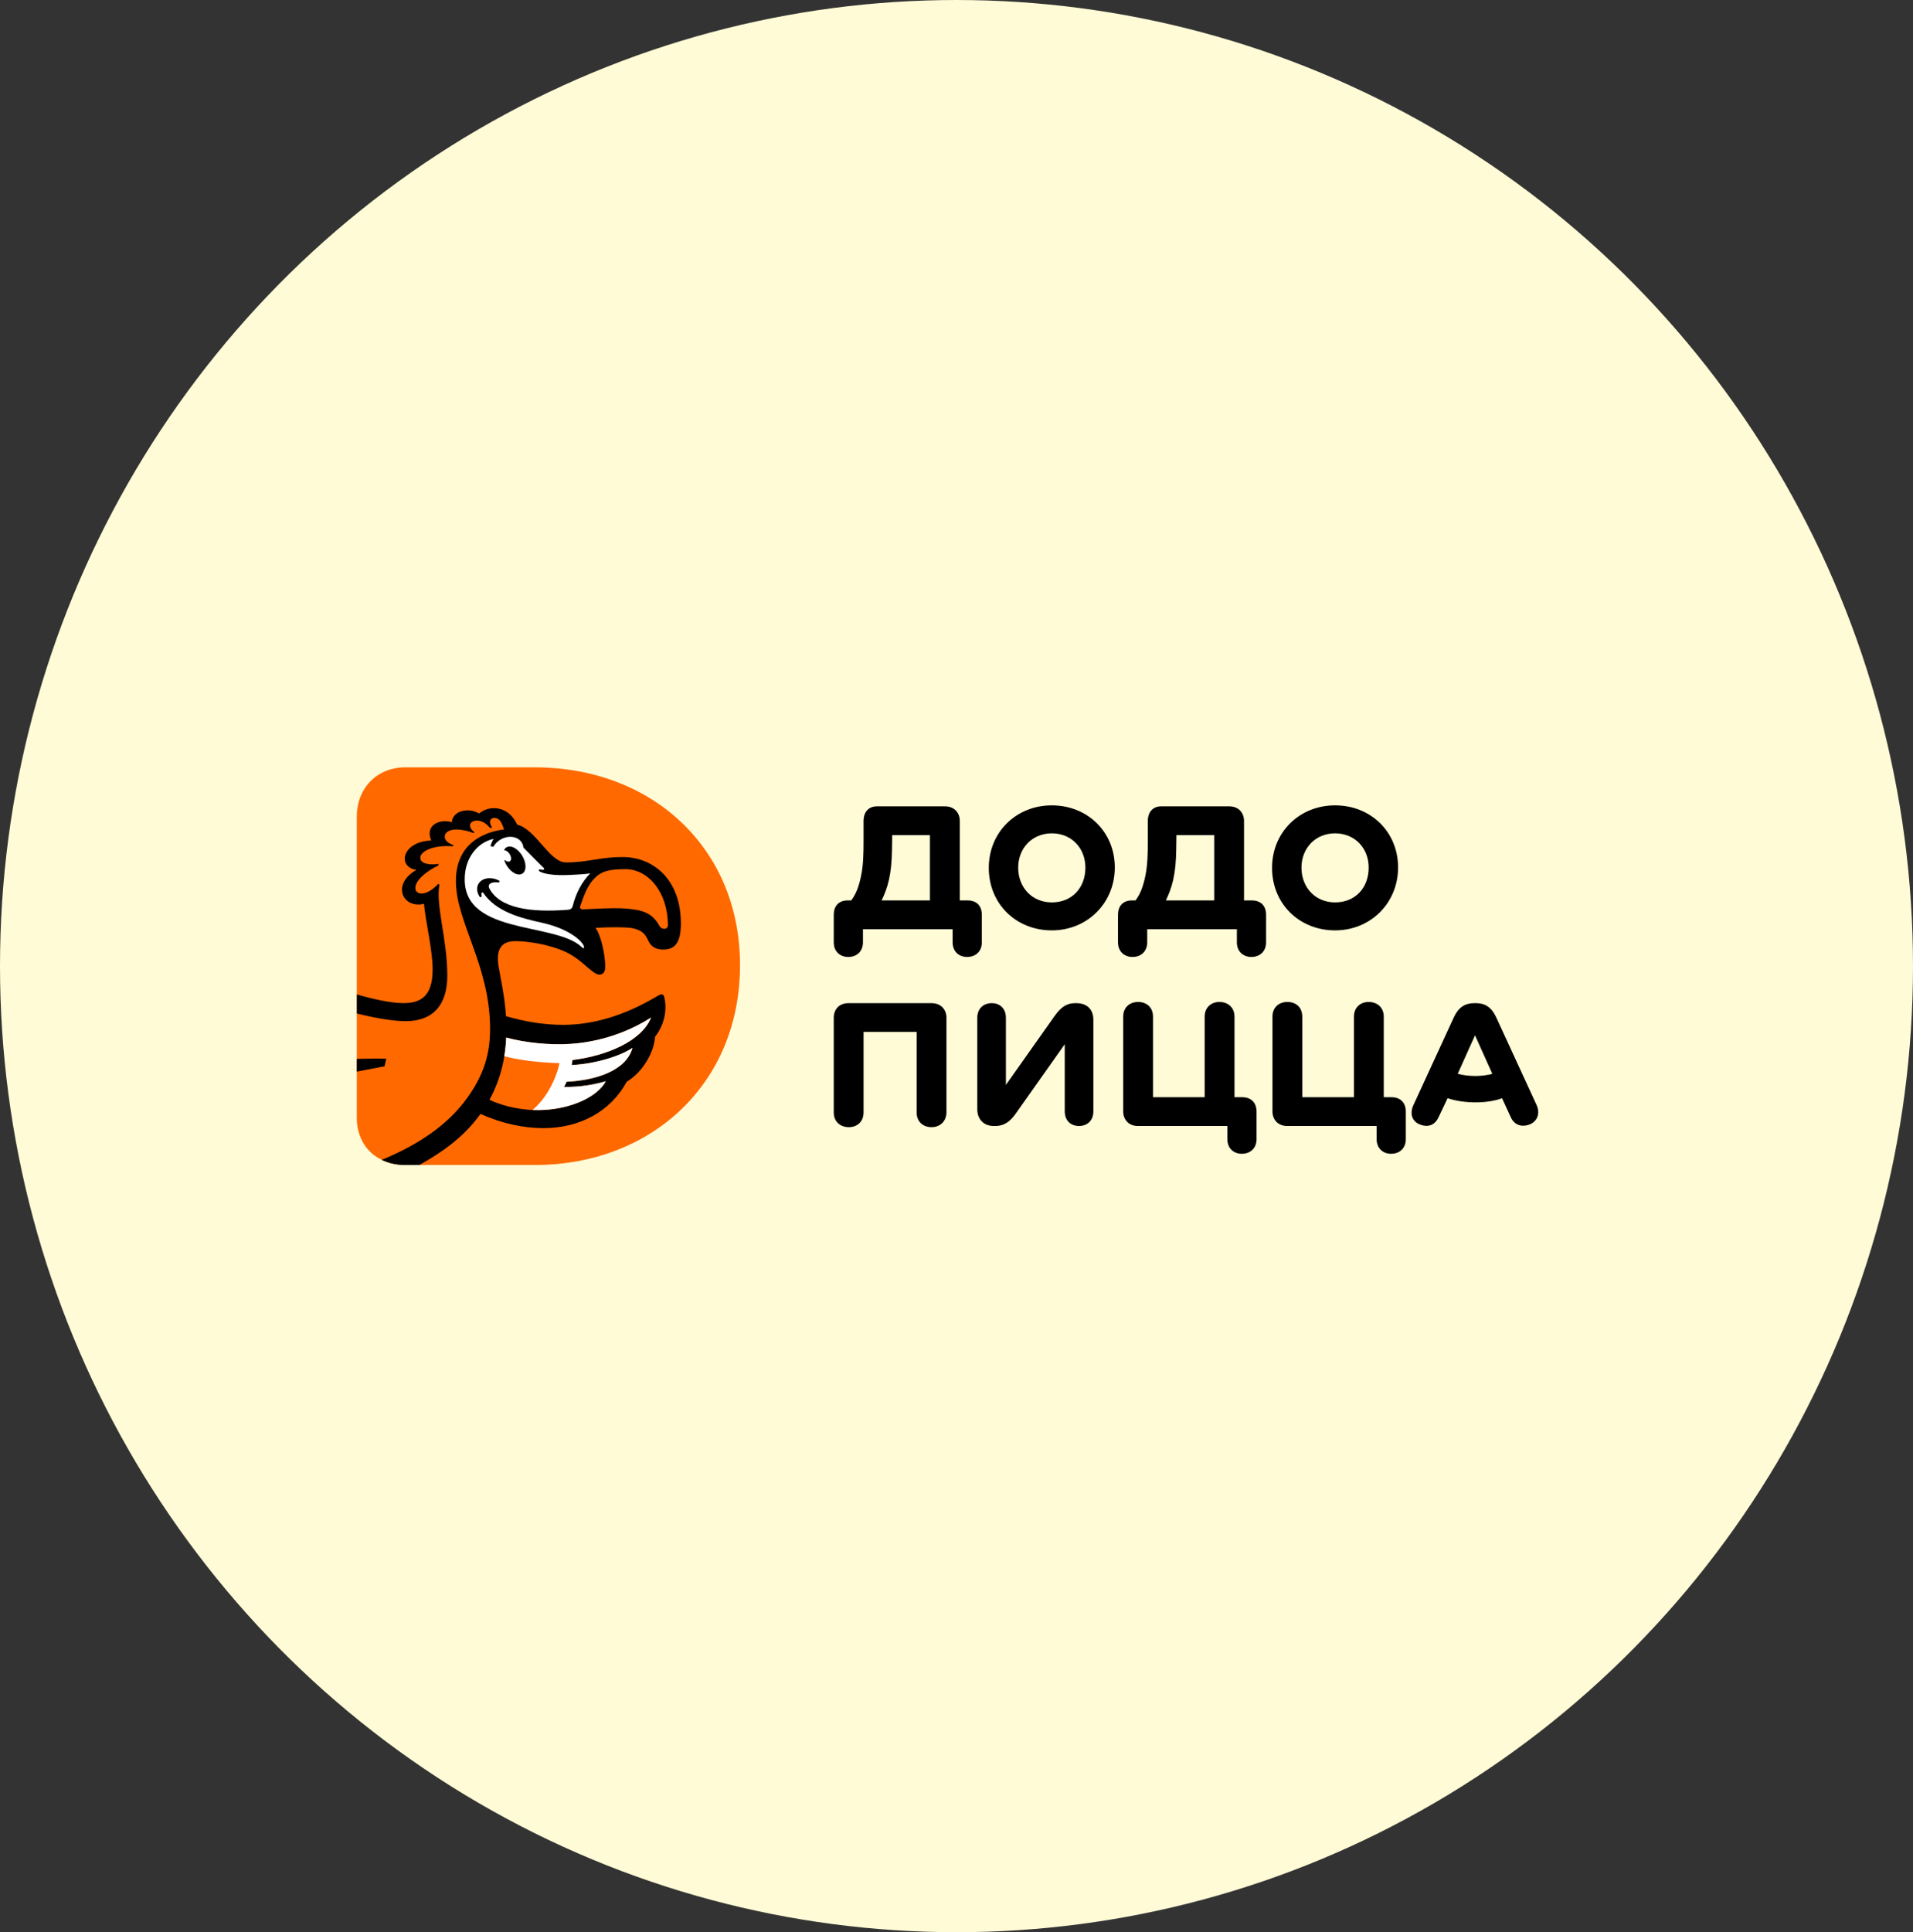 <?xml version="1.0" encoding="UTF-8"?> <svg xmlns="http://www.w3.org/2000/svg" width="103" height="104" viewBox="0 0 103 104" fill="none"><rect x="0" y="0" width="103" height="104" fill="#333333" stroke="none"/><ellipse cx="51.5" cy="52" rx="51.5" ry="52" fill="#FFFBD6"></ellipse><g clip-path="url(#clip0_684_1970)"><path d="M50.156 53.994H45.682C45.169 53.994 44.891 54.346 44.891 54.774V59.88C44.891 60.382 45.254 60.67 45.704 60.67C46.143 60.67 46.496 60.382 46.496 59.88V55.543H49.354V59.88C49.354 60.382 49.707 60.67 50.156 60.67C50.595 60.67 50.959 60.371 50.959 59.868V54.774C50.959 54.346 50.67 53.994 50.156 53.994Z" fill="black"></path><path d="M57.949 53.994H57.885C57.414 53.994 57.103 54.229 56.772 54.699L54.16 58.395V54.784C54.16 54.282 53.839 53.994 53.4 53.994C52.951 53.994 52.619 54.283 52.619 54.784V59.709C52.619 60.242 52.962 60.606 53.507 60.606H53.582C54.086 60.606 54.407 60.35 54.717 59.901L57.328 56.205V59.815C57.328 60.317 57.65 60.606 58.099 60.606C58.538 60.606 58.87 60.317 58.87 59.815V54.891C58.87 54.336 58.538 53.994 57.949 53.994Z" fill="black"></path><path d="M66.875 59.057H66.468V54.72C66.468 54.218 66.105 53.93 65.655 53.93C65.216 53.93 64.862 54.218 64.862 54.72V59.057H62.08V54.72C62.08 54.218 61.737 53.93 61.277 53.93C60.828 53.93 60.475 54.218 60.475 54.72V59.826C60.475 60.253 60.764 60.606 61.266 60.606H66.083V61.311C66.083 61.813 66.425 62.101 66.864 62.101C67.313 62.101 67.656 61.812 67.656 61.311V59.847C67.656 59.324 67.346 59.057 66.875 59.057Z" fill="black"></path><path d="M74.912 59.057H74.505V54.72C74.505 54.218 74.142 53.93 73.692 53.93C73.253 53.93 72.9 54.218 72.9 54.72V59.057H70.117V54.72C70.117 54.218 69.775 53.93 69.314 53.93C68.865 53.93 68.512 54.218 68.512 54.72V59.826C68.512 60.253 68.801 60.606 69.303 60.606H74.12V61.311C74.12 61.813 74.462 62.101 74.901 62.101C75.35 62.101 75.693 61.812 75.693 61.311V59.847C75.693 59.324 75.383 59.057 74.912 59.057Z" fill="black"></path><path d="M82.736 59.484L80.553 54.742C80.306 54.218 79.964 53.994 79.472 53.994H79.386C78.873 53.994 78.53 54.218 78.284 54.742L76.101 59.484C75.887 59.954 76.036 60.371 76.464 60.531C76.85 60.681 77.235 60.595 77.449 60.147L77.941 59.111C78.38 59.26 78.926 59.335 79.44 59.335C79.986 59.335 80.467 59.26 80.874 59.111L81.345 60.136C81.548 60.585 81.966 60.67 82.34 60.531C82.768 60.371 82.939 59.933 82.736 59.484ZM79.44 57.914C79.108 57.914 78.754 57.871 78.487 57.797L79.418 55.725L80.35 57.797C80.093 57.871 79.771 57.914 79.44 57.914Z" fill="black"></path><path d="M52.082 48.464H51.676V44.181C51.676 43.754 51.387 43.401 50.884 43.401H47.213C46.785 43.401 46.496 43.69 46.496 44.192V45.228C46.496 45.975 46.485 46.552 46.357 47.172C46.228 47.78 46.068 48.154 45.832 48.464H45.65C45.137 48.464 44.891 48.784 44.891 49.244V50.718C44.891 51.22 45.233 51.508 45.672 51.508C46.122 51.508 46.464 51.219 46.464 50.718V50.013H51.291V50.718C51.291 51.22 51.633 51.508 52.072 51.508C52.522 51.508 52.864 51.219 52.864 50.718V49.244C52.864 48.785 52.618 48.464 52.082 48.464ZM50.07 48.464H47.469C47.63 48.123 47.758 47.813 47.866 47.343C47.973 46.852 48.016 46.36 48.026 45.719L48.037 44.95H50.07V48.464Z" fill="black"></path><path d="M56.631 43.348C54.715 43.348 53.238 44.79 53.238 46.712C53.238 48.656 54.715 50.077 56.631 50.077C58.547 50.077 60.024 48.603 60.024 46.691C60.024 44.768 58.547 43.348 56.631 43.348ZM56.631 48.571C55.582 48.571 54.822 47.78 54.822 46.702C54.822 45.644 55.582 44.854 56.631 44.854C57.691 44.854 58.44 45.644 58.44 46.702C58.44 47.78 57.722 48.571 56.631 48.571Z" fill="black"></path><path d="M71.883 43.348C69.967 43.348 68.49 44.79 68.49 46.712C68.49 48.656 69.967 50.077 71.883 50.077C73.799 50.077 75.276 48.603 75.276 46.691C75.276 44.768 73.799 43.348 71.883 43.348ZM71.883 48.571C70.834 48.571 70.074 47.78 70.074 46.702C70.074 45.644 70.834 44.854 71.883 44.854C72.942 44.854 73.692 45.644 73.692 46.702C73.692 47.78 72.975 48.571 71.883 48.571Z" fill="black"></path><path d="M67.388 48.464H66.981V44.181C66.981 43.754 66.692 43.401 66.189 43.401H62.518C62.09 43.401 61.801 43.69 61.801 44.192V45.228C61.801 45.975 61.79 46.552 61.662 47.172C61.533 47.78 61.373 48.154 61.137 48.464H60.955C60.441 48.464 60.195 48.784 60.195 49.244V50.718C60.195 51.22 60.538 51.508 60.977 51.508C61.426 51.508 61.769 51.219 61.769 50.718V50.013H66.596V50.718C66.596 51.22 66.938 51.508 67.377 51.508C67.826 51.508 68.169 51.219 68.169 50.718V49.244C68.169 48.785 67.923 48.464 67.388 48.464ZM65.375 48.464H62.775C62.935 48.123 63.064 47.813 63.171 47.343C63.278 46.852 63.321 46.36 63.331 45.719L63.342 44.95H65.375V48.464Z" fill="black"></path><path d="M28.803 41.302C35.048 41.302 39.844 45.589 39.844 51.952C39.844 58.349 35.048 62.705 28.803 62.705H21.799C20.384 62.705 19.211 61.772 19.211 60.147V43.964C19.211 42.339 20.384 41.302 21.799 41.302L28.803 41.302Z" fill="#FF6900"></path><path d="M24.084 52.516C24.084 50.545 23.451 48.753 23.659 47.63L23.609 47.565C22.889 48.314 22.421 48.116 22.371 47.875C22.268 47.392 23.11 46.801 23.591 46.595C23.6 46.564 23.613 46.531 23.626 46.498C23.176 46.567 22.647 46.51 22.629 46.188C22.607 45.807 23.374 45.467 24.376 45.551C24.394 45.535 24.414 45.52 24.433 45.504C24.371 45.478 24.303 45.447 24.219 45.404C23.96 45.271 23.897 45.05 23.982 44.889C24.074 44.712 24.358 44.644 24.587 44.648C24.948 44.656 25.255 44.743 25.479 44.834C25.504 44.823 25.53 44.813 25.554 44.803C25.471 44.739 25.398 44.668 25.356 44.596C25.294 44.489 25.279 44.344 25.399 44.249C25.539 44.139 25.895 44.1 26.216 44.391C26.282 44.451 26.339 44.51 26.389 44.566C26.425 44.559 26.461 44.552 26.497 44.546C26.445 44.465 26.402 44.38 26.389 44.3C26.37 44.192 26.405 44.076 26.533 44.035C26.672 43.989 26.848 44.061 26.939 44.196C27.037 44.341 27.097 44.519 27.135 44.646C26.426 44.728 24.547 45.156 24.547 47.423C24.547 49.634 26.387 51.956 26.387 55.383C26.384 56.628 26.109 57.877 24.978 59.332C24.105 60.455 22.717 61.539 20.554 62.429C20.925 62.61 21.349 62.705 21.799 62.705H22.576C24.366 61.716 25.254 60.809 25.87 59.958C27.07 60.492 28.224 60.721 29.264 60.721C31.215 60.721 32.878 59.824 33.744 58.225C34.636 57.691 35.228 56.592 35.266 55.807C35.821 55.109 35.924 54.229 35.753 53.634C35.712 53.493 35.597 53.489 35.397 53.61C33.64 54.662 31.938 55.162 30.314 55.162C29.329 55.162 28.319 55.006 27.244 54.696C27.167 53.546 26.931 52.582 26.842 51.998C26.717 51.226 26.895 50.655 27.744 50.655C28.367 50.655 29.519 50.813 30.439 51.23C31.351 51.644 31.893 52.458 32.272 52.458C32.426 52.458 32.588 52.363 32.588 52.038C32.588 51.379 32.353 50.319 32.06 49.941C32.913 49.893 33.591 49.901 33.972 49.944C34.766 50.082 34.804 50.48 34.96 50.739C35.117 50.999 35.382 51.111 35.701 51.111C36.291 51.111 36.66 50.807 36.66 49.71C36.66 47.299 35.135 46.131 33.535 46.131C32.222 46.131 31.715 46.419 30.468 46.419C29.584 46.419 28.851 44.623 27.846 44.387C27.402 43.401 26.406 43.29 25.793 43.785C25.236 43.447 24.365 43.629 24.329 44.254C23.689 44.056 22.861 44.4 23.218 45.241C21.651 45.285 21.359 46.667 22.422 46.822C21.054 47.595 21.679 48.93 22.828 48.646C22.909 49.594 23.294 51.125 23.294 52.182C23.294 53.652 22.625 53.993 21.712 53.993C20.99 53.993 19.931 53.732 19.213 53.527V54.552C19.939 54.733 21.029 54.964 21.846 54.964C23.285 54.964 24.084 54.122 24.084 52.516ZM27.258 55.846C28.244 56.12 29.607 56.266 30.737 56.186C32.724 56.047 34.216 55.309 35.056 54.771C34.552 56.043 32.659 56.833 30.825 57.056C30.813 57.149 30.799 57.239 30.782 57.327C32.159 57.254 33.466 56.807 34.058 56.4C33.719 57.65 32.036 58.153 30.508 58.226C30.464 58.324 30.419 58.416 30.372 58.505C31.262 58.52 32.114 58.356 32.622 58.196C32.165 59.067 30.588 59.754 28.982 59.754C28.193 59.754 27.208 59.601 26.353 59.195C26.971 58.067 27.209 56.911 27.258 55.846ZM31.233 48.795C31.449 48.151 31.637 47.665 31.989 47.295C32.359 46.904 32.77 46.782 33.672 46.782C34.919 46.782 35.96 48.04 35.96 49.797C35.96 50.058 35.608 50.056 35.496 49.817C35.072 49.07 34.498 48.963 33.593 48.897C32.926 48.858 32.121 48.914 31.387 48.945C31.251 48.952 31.212 48.857 31.233 48.795Z" fill="black"></path><path d="M19.211 57.679C19.964 57.53 20.705 57.391 20.705 57.391L20.8 56.986C20.46 56.969 19.785 56.977 19.211 56.993V57.679Z" fill="black"></path><path d="M27.328 45.58C27.591 45.491 27.969 45.75 28.171 46.156C28.373 46.562 28.324 46.965 28.061 47.051C27.8 47.143 27.424 46.884 27.22 46.476C27.193 46.421 27.171 46.367 27.153 46.313L27.199 46.3C27.283 46.38 27.384 46.402 27.451 46.359C27.543 46.298 27.534 46.137 27.456 45.998C27.4 45.884 27.271 45.765 27.164 45.774L27.145 45.75C27.185 45.668 27.246 45.608 27.328 45.58ZM29.172 49.664C27.994 49.406 26.704 49.065 26.017 48.056C26.004 48.037 25.98 48.029 25.958 48.035C25.936 48.041 25.921 48.061 25.92 48.084C25.917 48.139 25.925 48.199 25.937 48.259L25.844 48.294C25.663 48.039 25.626 47.73 25.806 47.507C26.064 47.187 26.59 47.22 26.903 47.418L26.863 47.504C26.695 47.476 26.535 47.476 26.41 47.552C26.303 47.616 26.289 47.712 26.354 47.834C26.925 48.893 28.586 49.123 30.559 48.969C30.762 48.953 30.809 48.862 30.836 48.764C31.007 48.082 31.318 47.474 31.78 47.01C31.421 47.061 31.086 47.072 30.794 47.088C29.775 47.152 29.192 47.019 29.01 46.874L29.043 46.785C29.152 46.823 29.265 46.831 29.288 46.799C29.319 46.756 29.295 46.729 29.245 46.686C29.052 46.505 28.183 45.615 28.184 45.62C28.09 44.868 26.993 44.841 26.556 45.581L26.407 45.541C26.451 45.379 26.516 45.247 26.576 45.151C25.66 45.357 25.139 46.178 25.044 46.971C24.638 50.378 29.816 49.591 31.297 50.955C31.325 50.977 31.395 51.078 31.445 51.014C31.503 50.829 30.851 50.035 29.172 49.664Z" fill="white"></path><path d="M35.054 54.77C34.215 55.307 32.721 56.046 30.735 56.185C29.605 56.264 28.241 56.118 27.255 55.845C27.24 56.173 27.207 56.511 27.15 56.853C27.706 56.995 28.695 57.183 30.121 57.224C30.057 57.606 29.668 58.906 28.671 59.745C30.488 59.821 32.135 59.116 32.619 58.194C32.111 58.354 31.259 58.519 30.369 58.503C30.416 58.415 30.462 58.322 30.505 58.224C32.032 58.152 33.716 57.648 34.055 56.398C33.463 56.805 32.155 57.252 30.779 57.325C30.796 57.238 30.81 57.148 30.822 57.055C32.656 56.831 34.55 56.04 35.054 54.77Z" fill="white"></path></g><defs><clipPath id="clip0_684_1970"><rect width="64" height="22" fill="white" transform="translate(19 41)"></rect></clipPath></defs></svg> 